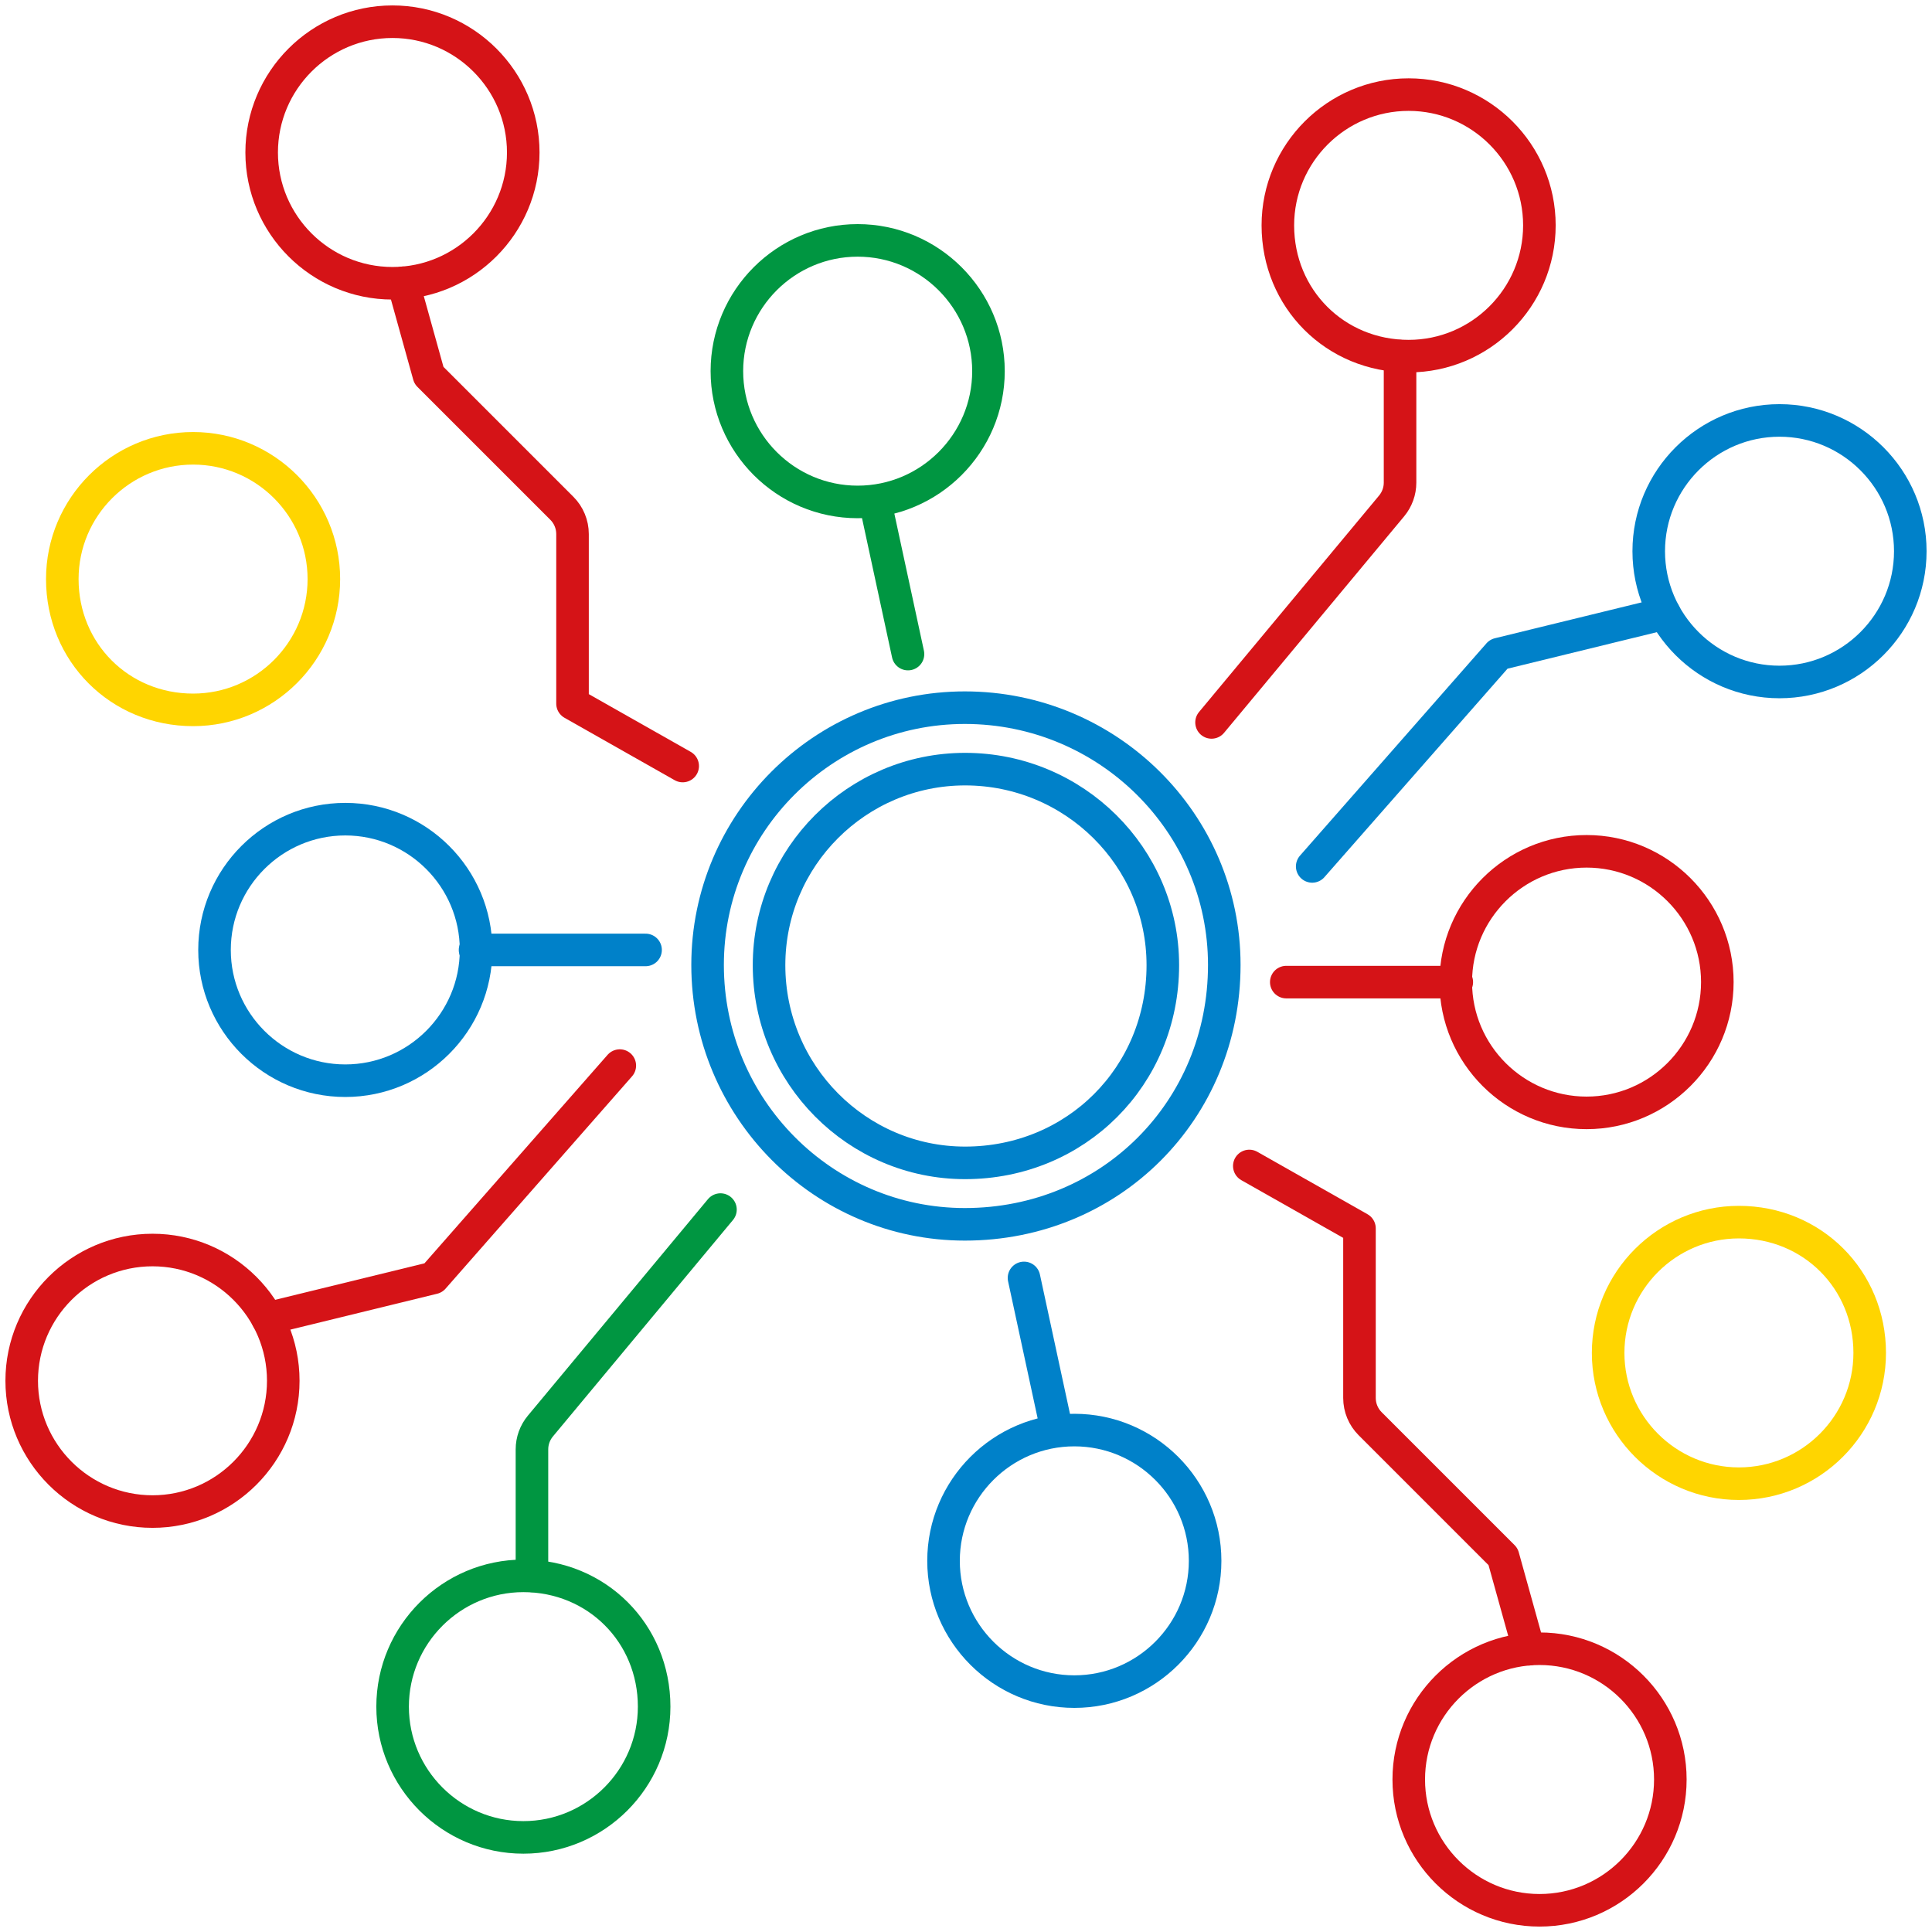 <?xml version="1.0" encoding="UTF-8"?>
<svg width="89px" height="89px" viewBox="0 0 89 89" version="1.1" xmlns="http://www.w3.org/2000/svg" xmlns:xlink="http://www.w3.org/1999/xlink">
    <title>03BAB169-3B35-4474-9124-9C7FF5DB07D9</title>
    <g id="1-Home-/-cursos-V3" stroke="none" stroke-width="1" fill="none" fill-rule="evenodd" stroke-linecap="round" stroke-linejoin="round">
        <g id="Once-Home-V3" transform="translate(-844, -2756)" stroke-width="1.5">
            <g id="bloque/USPs" transform="translate(-6, 2660)">
                <g id="Group-49" transform="translate(851, 97)">
                    <path d="M43.447,55.4 C36.912,55.4 31.596,50.041 31.596,43.451 C31.596,36.916 36.912,31.6 43.447,31.6 C50.038,31.6 55.398,36.916 55.398,43.451 C55.398,50.152 50.148,55.4 43.447,55.4 Z" id="Stroke-1" stroke="#0081C9"></path>
                    <path d="M17.08,12.049 C13.757,12.049 11.054,9.346 11.054,6.025 C11.054,2.703 13.757,0 17.08,0 C20.4,0 23.104,2.703 23.104,6.025 C23.104,9.346 20.4,12.049 17.08,12.049 Z" id="Stroke-3" stroke="#D51317"></path>
                    <path d="M63.89,15.406 C60.511,15.406 57.866,12.76 57.866,9.381 C57.866,6.061 60.569,3.358 63.89,3.358 C67.21,3.358 69.914,6.061 69.914,9.381 C69.914,12.703 67.21,15.406 63.89,15.406 Z" id="Stroke-5" stroke="#D51317"></path>
                    <path d="M38.509,22.122 C35.188,22.122 32.485,19.419 32.485,16.097 C32.485,12.777 35.188,10.074 38.509,10.074 C41.831,10.074 44.535,12.777 44.535,16.097 C44.535,19.419 41.831,22.122 38.509,22.122 Z" id="Stroke-7" stroke="#009641"></path>
                    <line x1="39.316" y1="22.122" x2="40.828" y2="29.131" id="Stroke-9" stroke="#009641"></line>
                    <path d="M63.495,15.406 L63.495,21.233 C63.495,21.626 63.357,22.005 63.107,22.306 L54.811,32.279" id="Stroke-11" stroke="#D51317"></path>
                    <path d="M17.573,12.027 L18.759,16.291 L24.883,22.415 C25.197,22.729 25.374,23.156 25.374,23.602 L25.374,31.413 L30.449,34.288" id="Stroke-13" stroke="#D51317"></path>
                    <path d="M7.895,31.701 C4.517,31.701 1.87,29.054 1.87,25.676 C1.87,22.355 4.573,19.652 7.895,19.652 C11.216,19.652 13.919,22.355 13.919,25.676 C13.919,28.998 11.216,31.701 7.895,31.701 Z" id="Stroke-15" stroke="#FFD500"></path>
                    <path d="M14.907,48.784 C11.585,48.784 8.882,46.081 8.882,42.761 C8.882,39.439 11.585,36.736 14.907,36.736 C18.228,36.736 20.931,39.439 20.931,42.761 C20.931,46.081 18.228,48.784 14.907,48.784 Z" id="Stroke-17" stroke="#0081C9"></path>
                    <path d="M72.088,50.266 C68.765,50.266 66.062,47.563 66.062,44.241 C66.062,40.92 68.765,38.217 72.088,38.217 C75.408,38.217 78.111,40.92 78.111,44.241 C78.111,47.563 75.408,50.266 72.088,50.266 Z" id="Stroke-19" stroke="#D51317"></path>
                    <path d="M80.974,30.416 C77.654,30.416 74.951,27.713 74.951,24.393 C74.951,21.071 77.654,18.368 80.974,18.368 C84.297,18.368 87,21.071 87,24.393 C87,27.713 84.297,30.416 80.974,30.416 Z" id="Stroke-21" stroke="#0081C9"></path>
                    <polyline id="Stroke-23" stroke="#0081C9" points="75.68 27.263 68.039 29.131 59.448 38.912"></polyline>
                    <path d="M43.459,52.569 C38.478,52.569 34.427,48.485 34.427,43.463 C34.427,38.482 38.478,34.431 43.459,34.431 C48.482,34.431 52.567,38.482 52.567,43.463 C52.567,48.569 48.566,52.569 43.459,52.569 Z" id="Stroke-25" stroke="#0081C9"></path>
                    <line x1="20.884" y1="42.76" x2="28.739" y2="42.76" id="Stroke-27" stroke="#0081C9"></line>
                    <line x1="58.254" y1="44.242" x2="66.109" y2="44.242" id="Stroke-29" stroke="#D51317"></line>
                    <path d="M69.92,74.951 C73.243,74.951 75.946,77.654 75.946,80.975 C75.946,84.297 73.243,87 69.92,87 C66.6,87 63.896,84.297 63.896,80.975 C63.896,77.654 66.6,74.951 69.92,74.951 Z" id="Stroke-31" stroke="#D51317"></path>
                    <path d="M23.11,71.594 C26.489,71.594 29.134,74.24 29.134,77.619 C29.134,80.939 26.431,83.642 23.11,83.642 C19.79,83.642 17.086,80.939 17.086,77.619 C17.086,74.297 19.79,71.594 23.11,71.594 Z" id="Stroke-33" stroke="#009641"></path>
                    <path d="M48.491,64.878 C51.812,64.878 54.515,67.581 54.515,70.903 C54.515,74.223 51.812,76.926 48.491,76.926 C45.169,76.926 42.465,74.223 42.465,70.903 C42.465,67.581 45.169,64.878 48.491,64.878 Z" id="Stroke-35" stroke="#0081C9"></path>
                    <line x1="47.684" y1="64.878" x2="46.172" y2="57.869" id="Stroke-37" stroke="#0081C9"></line>
                    <path d="M23.505,71.594 L23.505,65.767 C23.505,65.374 23.643,64.995 23.893,64.694 L32.189,54.721" id="Stroke-39" stroke="#009641"></path>
                    <path d="M69.427,74.973 L68.241,70.709 L62.117,64.585 C61.803,64.271 61.626,63.844 61.626,63.398 L61.626,55.587 L56.551,52.712" id="Stroke-41" stroke="#D51317"></path>
                    <path d="M79.105,55.299 C82.483,55.299 85.13,57.946 85.13,61.324 C85.13,64.645 82.427,67.348 79.105,67.348 C75.784,67.348 73.081,64.645 73.081,61.324 C73.081,58.002 75.784,55.299 79.105,55.299 Z" id="Stroke-43" stroke="#FFD500"></path>
                    <path d="M6.026,56.584 C9.346,56.584 12.049,59.287 12.049,62.607 C12.049,65.929 9.346,68.632 6.026,68.632 C2.703,68.632 0,65.929 0,62.607 C0,59.287 2.703,56.584 6.026,56.584 Z" id="Stroke-45" stroke="#D51317"></path>
                    <polyline id="Stroke-47" stroke="#D51317" points="11.32 59.737 18.961 57.869 27.552 48.088"></polyline>
                </g>
            </g>
        </g>
    </g>
</svg>